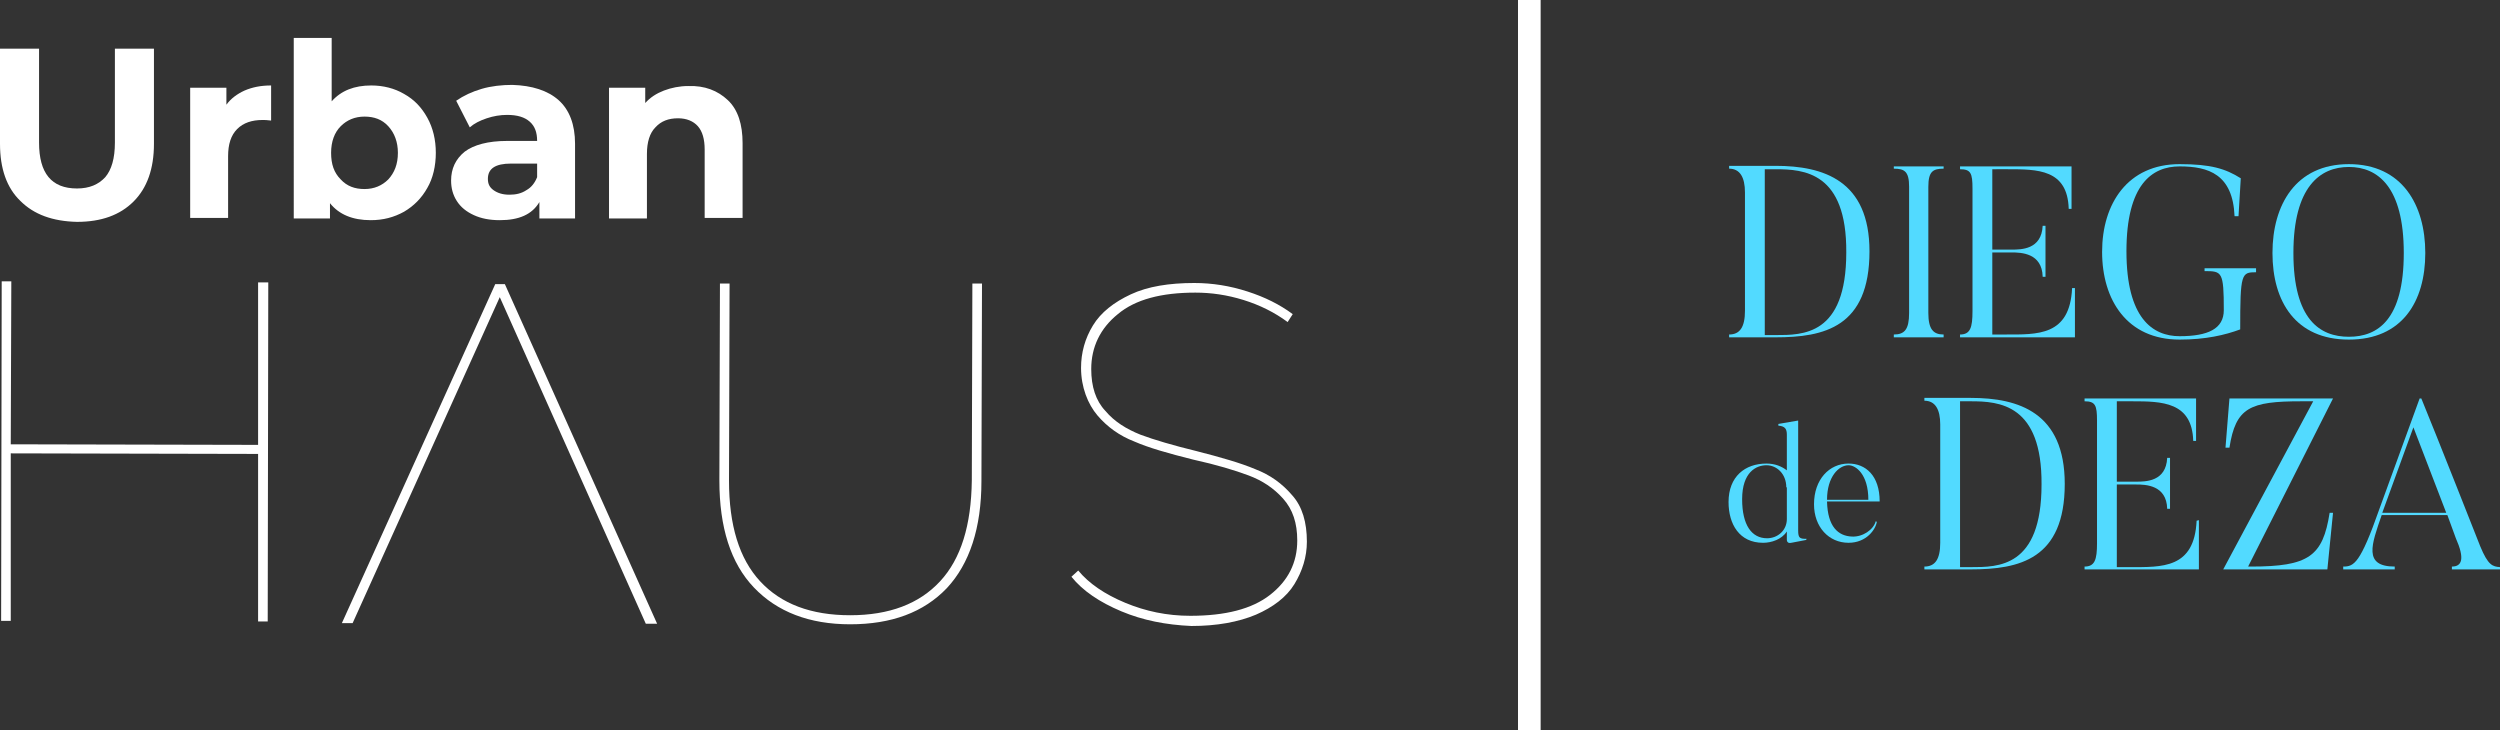 <?xml version="1.0" encoding="utf-8"?>
<!-- Generator: Adobe Illustrator 25.2.3, SVG Export Plug-In . SVG Version: 6.00 Build 0)  -->
<svg version="1.1" id="Capa_1" xmlns="http://www.w3.org/2000/svg" xmlns:xlink="http://www.w3.org/1999/xlink" x="0px" y="0px"
	 viewBox="0 0 441.7 129" style="enable-background:new 0 0 441.7 129;" xml:space="preserve">
<rect x="0" y="0" width="441.7" height="129" fill="#333333" stroke="none"/>
<style type="text/css">
	.st0{fill:#FFFFFF;}
	.st1{fill:#52DAFF;}
</style>
<g>
	<path class="st0" d="M3.6,35.5C1.2,33.2,0,29.8,0,25.4V8.6h6.9v16.6c0,5.4,2.2,8.1,6.7,8.1c2.2,0,3.8-0.7,5-2
		c1.1-1.3,1.7-3.3,1.7-6.1V8.6h6.9v16.8c0,4.4-1.2,7.8-3.6,10.2c-2.4,2.4-5.7,3.6-10,3.6C9.3,39.1,6,37.9,3.6,35.5z"/>
	<path class="st0" d="M43.2,16c1.4-0.6,2.9-0.9,4.7-0.9v6.2c-0.7-0.1-1.2-0.1-1.5-0.1c-1.9,0-3.4,0.5-4.5,1.6
		c-1.1,1.1-1.6,2.7-1.6,4.8v10.9h-6.7V15.5H40v3C40.8,17.4,41.9,16.6,43.2,16z"/>
	<path class="st0" d="M71.4,16.6c1.8,1,3.1,2.4,4.1,4.2s1.5,3.9,1.5,6.2s-0.5,4.5-1.5,6.2c-1,1.8-2.4,3.2-4.1,4.2
		c-1.8,1-3.7,1.5-5.9,1.5c-3.2,0-5.6-1-7.2-3v2.7h-6.4V6.7h6.7v11.2c1.7-1.9,4-2.8,7-2.8C67.7,15.1,69.7,15.6,71.4,16.6z M68.6,31.7
		c1.1-1.2,1.7-2.7,1.7-4.7c0-1.9-0.6-3.5-1.7-4.7s-2.5-1.7-4.2-1.7s-3.1,0.6-4.2,1.7s-1.7,2.7-1.7,4.7s0.5,3.5,1.7,4.7
		c1.1,1.2,2.5,1.7,4.2,1.7C66.1,33.4,67.5,32.8,68.6,31.7z"/>
	<path class="st0" d="M98.7,17.7c1.9,1.7,2.9,4.3,2.9,7.7v13.2h-6.3v-2.9c-1.3,2.2-3.6,3.2-7,3.2c-1.8,0-3.3-0.3-4.6-0.9
		c-1.3-0.6-2.3-1.4-3-2.5c-0.7-1.1-1-2.3-1-3.6c0-2.1,0.8-3.8,2.4-5.1c1.6-1.2,4.1-1.9,7.5-1.9h5.3c0-1.5-0.4-2.6-1.3-3.4
		s-2.2-1.2-4-1.2c-1.2,0-2.4,0.2-3.6,0.6c-1.2,0.4-2.2,0.9-3,1.6l-2.4-4.7c1.3-0.9,2.8-1.6,4.5-2.1s3.6-0.7,5.4-0.7
		C94,15.1,96.8,16,98.7,17.7z M93,33.6c0.9-0.5,1.5-1.3,1.9-2.3v-2.4h-4.6c-2.8,0-4.1,0.9-4.1,2.7c0,0.9,0.3,1.5,1,2
		c0.7,0.5,1.6,0.8,2.8,0.8C91.1,34.4,92.1,34.2,93,33.6z"/>
	<path class="st0" d="M128.6,17.7c1.8,1.7,2.6,4.3,2.6,7.6v13.2h-6.7V26.4c0-1.8-0.4-3.2-1.2-4.1c-0.8-0.9-2-1.4-3.5-1.4
		c-1.7,0-3,0.5-4,1.6c-1,1-1.5,2.6-1.5,4.7v11.4h-6.7V15.5h6.4v2.7c0.9-1,2-1.7,3.3-2.2c1.3-0.5,2.8-0.8,4.3-0.8
		C124.5,15.1,126.8,16,128.6,17.7z"/>
</g>
<g>
	<path class="st1" d="M313.7,59.6h-8.2v-0.5c1.9,0,2.8-1.3,2.8-4.2V34c0-2.7-0.9-4.2-2.8-4.2v-0.5h8.2c8.5,0,16.6,2.6,16.6,15.1
		C330.3,57.8,322.3,59.6,313.7,59.6z M313.7,29.9h-1.9v29.3h1.9c4.8,0,12.5,0.1,12.5-14.6C326.3,30.4,318.7,29.9,313.7,29.9z"/>
	<path class="st1" d="M343.4,29.4v0.4c-1.9,0-2.7,0.5-2.7,3.2v22.3c0,2.9,0.9,3.8,2.7,3.8v0.5h-8.8v-0.5c1.9,0,2.7-0.9,2.7-3.8V33
		c0-2.7-0.8-3.2-2.7-3.2v-0.4L343.4,29.4L343.4,29.4z"/>
	<path class="st1" d="M366.6,50.9v8.7h-20.3v-0.5c1.8,0,2.2-1.2,2.2-4.1V33.3c0-2.7-0.3-3.4-2.2-3.4v-0.5H366v7.5h-0.5
		c-0.2-7-5.5-7-10.8-7H352v14.2h3.4c1.7,0,5.3,0,5.5-4.2h0.5v9h-0.5c-0.1-4.2-3.8-4.3-5.5-4.3H352v14.5h2.2c5.8,0,11.5,0.3,11.9-8.2
		L366.6,50.9L366.6,50.9z"/>
	<path class="st1" d="M398.6,47.6v0.5c-2.6,0-2.8,0.2-2.8,10.1c-2.7,1-6.1,1.8-10.7,1.8c-9.3,0-13.7-7-13.7-15.5S375.9,29,385.1,29
		c5.5,0,8.1,0.8,10.8,2.5l-0.4,6.7h-0.7c-0.3-7.4-4.6-8.8-9.7-8.8c-4.9,0-9.4,3.2-9.4,15s4.6,15,9.4,15c5,0,7.8-1.3,7.8-4.6
		c0-6.8-0.3-6.9-3.4-6.9v-0.5H398.6z"/>
	<path class="st1" d="M415,60c-9.4,0-13.5-6.7-13.5-15.3c0-8.5,4.1-15.7,13.5-15.7s13.5,7.2,13.5,15.7C428.5,53.3,424.4,60,415,60z
		 M415,29.5c-5.1,0-9.8,3.5-9.8,15.2c0,11.8,4.7,14.8,9.8,14.8c5.1,0,9.7-3,9.7-14.8C424.7,33,420.1,29.5,415,29.5z"/>
	<path class="st1" d="M319.1,95.4l-2.6,0.5c-0.8,0.2-0.8-0.5-0.8-0.5v-1.5c-0.9,1.4-2.7,2-4.2,2c-4.2,0-6.1-3.3-6.1-7.2
		c0-4.5,2.9-6.8,6.7-6.8c1.5,0,2.7,0.5,3.6,1.2v-6.3c0-1-0.3-1.5-1.5-1.6v-0.3l3.5-0.6v19.4c0,1.4,0.3,1.5,1.5,1.5L319.1,95.4
		L319.1,95.4z M315.6,86.1c0-2.4-1.7-3.9-3.5-3.9c-1.8,0-4.3,1.2-4.3,6c0,4.6,1.7,6.9,4.4,6.9c1.9,0,3.5-1.4,3.5-3.4V86.1z"/>
	<path class="st1" d="M331.6,92.2c-0.2,1.3-1.8,3.7-5,3.7c-3.5,0-6.1-2.8-6.1-6.8c0-4.4,2.7-7.2,6.1-7.2c3,0,5.5,2.1,5.5,6.7h-9.3
		c0.1,4.5,2,6.1,4.4,6.2c1.9,0.1,3.8-1.2,4.2-2.7L331.6,92.2z M330.1,88.3c0-4.5-2.2-6.1-3.5-6.1c-1.7,0-3.8,2-3.8,6.1H330.1z"/>
	<path class="st1" d="M348.2,100.6H340v-0.5c1.9,0,2.8-1.3,2.8-4.2V75c0-2.7-0.9-4.2-2.8-4.2v-0.5h8.2c8.5,0,16.6,2.6,16.6,15.2
		C364.8,98.8,356.8,100.6,348.2,100.6z M348.2,70.9h-1.9v29.3h1.9c4.8,0,12.5,0.1,12.5-14.6C360.8,71.4,353.2,70.9,348.2,70.9z"/>
	<path class="st1" d="M388.5,91.9v8.7h-20.2v-0.5c1.8,0,2.2-1.2,2.2-4.1V74.3c0-2.7-0.3-3.4-2.2-3.4v-0.5H388v7.5h-0.5
		c-0.2-6.9-5.5-7-10.8-7H374v14.2h3.4c1.7,0,5.3,0,5.5-4.2h0.5v9h-0.5c-0.1-4.2-3.8-4.3-5.5-4.3H374v14.6h2.2
		c5.8,0,11.5,0.3,11.9-8.2L388.5,91.9L388.5,91.9z"/>
	<path class="st1" d="M397.7,100.1c10.2,0,12.7-1.8,13.9-9.5h0.6l-1,10h-18.4l15.9-29.7h-2.1c-9.1,0-11.6,1.1-12.7,8.2h-0.7l0.7-8.7
		h18.3l-15,29.7L397.7,100.1L397.7,100.1z"/>
	<path class="st1" d="M441.7,100.6h-8.5v-0.5c1.8,0,2.3-1.4,0.7-5l-1.5-4.1h-11.6c-1.8,5.2-3.3,9.1,2.3,9.1v0.5H414v-0.5
		c1.9,0,3-0.5,6.4-10.2l7.1-19.5h0.3c2.6,6.3,10.4,26.1,10.4,26.1c1.4,3.4,2.2,3.6,3.5,3.7L441.7,100.6L441.7,100.6z M432.2,90.6
		l-5.8-15.1l-5.5,15.1H432.2z"/>
</g>
<g>
	<path class="st0" d="M47.4,49.9l-0.1,59.9h-1.7l0-29.6L1.9,80.1l0,29.6H0.2l0.1-60H2L1.9,78.5l43.7,0.1l0-28.7H47.4z"/>
	<path class="st0" d="M133.2,103.8c-4.1-4.3-6.1-10.6-6.1-18.9l0.1-34.8h1.7l-0.1,34.8c0,7.9,1.8,13.8,5.5,17.8c3.7,4,9,6,15.9,6
		c6.9,0,12.2-2,15.9-6c3.7-4,5.5-9.9,5.6-17.8l0.1-34.8h1.7L173.4,85c0,8.3-2.1,14.6-6.1,18.9c-4.1,4.3-9.8,6.4-17.1,6.4
		C143,110.3,137.3,108.1,133.2,103.8z"/>
	<path class="st0" d="M198.1,108c-3.8-1.6-6.8-3.6-8.8-6.1l1.2-1.1c1.9,2.3,4.7,4.2,8.3,5.7c3.6,1.5,7.4,2.3,11.5,2.3
		c6.2,0,10.9-1.2,14.1-3.7c3.2-2.5,4.8-5.7,4.8-9.6c0-3.1-0.8-5.5-2.5-7.4s-3.7-3.2-6.1-4.1c-2.4-0.9-5.7-1.9-9.8-2.8
		c-4.4-1.1-7.9-2.1-10.4-3.2c-2.6-1-4.8-2.6-6.5-4.6S191,68.4,191,65c0-2.7,0.7-5.2,2.1-7.5s3.7-4.1,6.7-5.5c3-1.4,6.8-2,11.2-2
		c3.2,0,6.3,0.5,9.4,1.5c3.1,1,5.7,2.3,8,4l-0.9,1.4c-2.3-1.7-4.9-3-7.8-3.9s-5.7-1.3-8.5-1.3c-6,0-10.6,1.2-13.7,3.8
		c-3.1,2.5-4.7,5.8-4.7,9.7c0,3.1,0.8,5.6,2.5,7.4c1.6,1.9,3.7,3.2,6.2,4.2c2.4,0.9,5.8,1.9,9.9,2.9c4.3,1.1,7.8,2.1,10.4,3.2
		c2.6,1,4.7,2.5,6.5,4.6c1.8,2,2.6,4.8,2.6,8.2c0,2.7-0.8,5.2-2.2,7.5s-3.8,4.1-6.8,5.4c-3.1,1.3-6.9,2-11.4,2
		C206,110.4,201.9,109.6,198.1,108z"/>
	<path class="st0" d="M60.4,110.1l27.1-59.9h1.7l26.9,60h-2L88.3,52.5l-26,57.6L60.4,110.1z"/>
</g>
<rect x="268.2" class="st0" width="4" height="129"/>
</svg>

